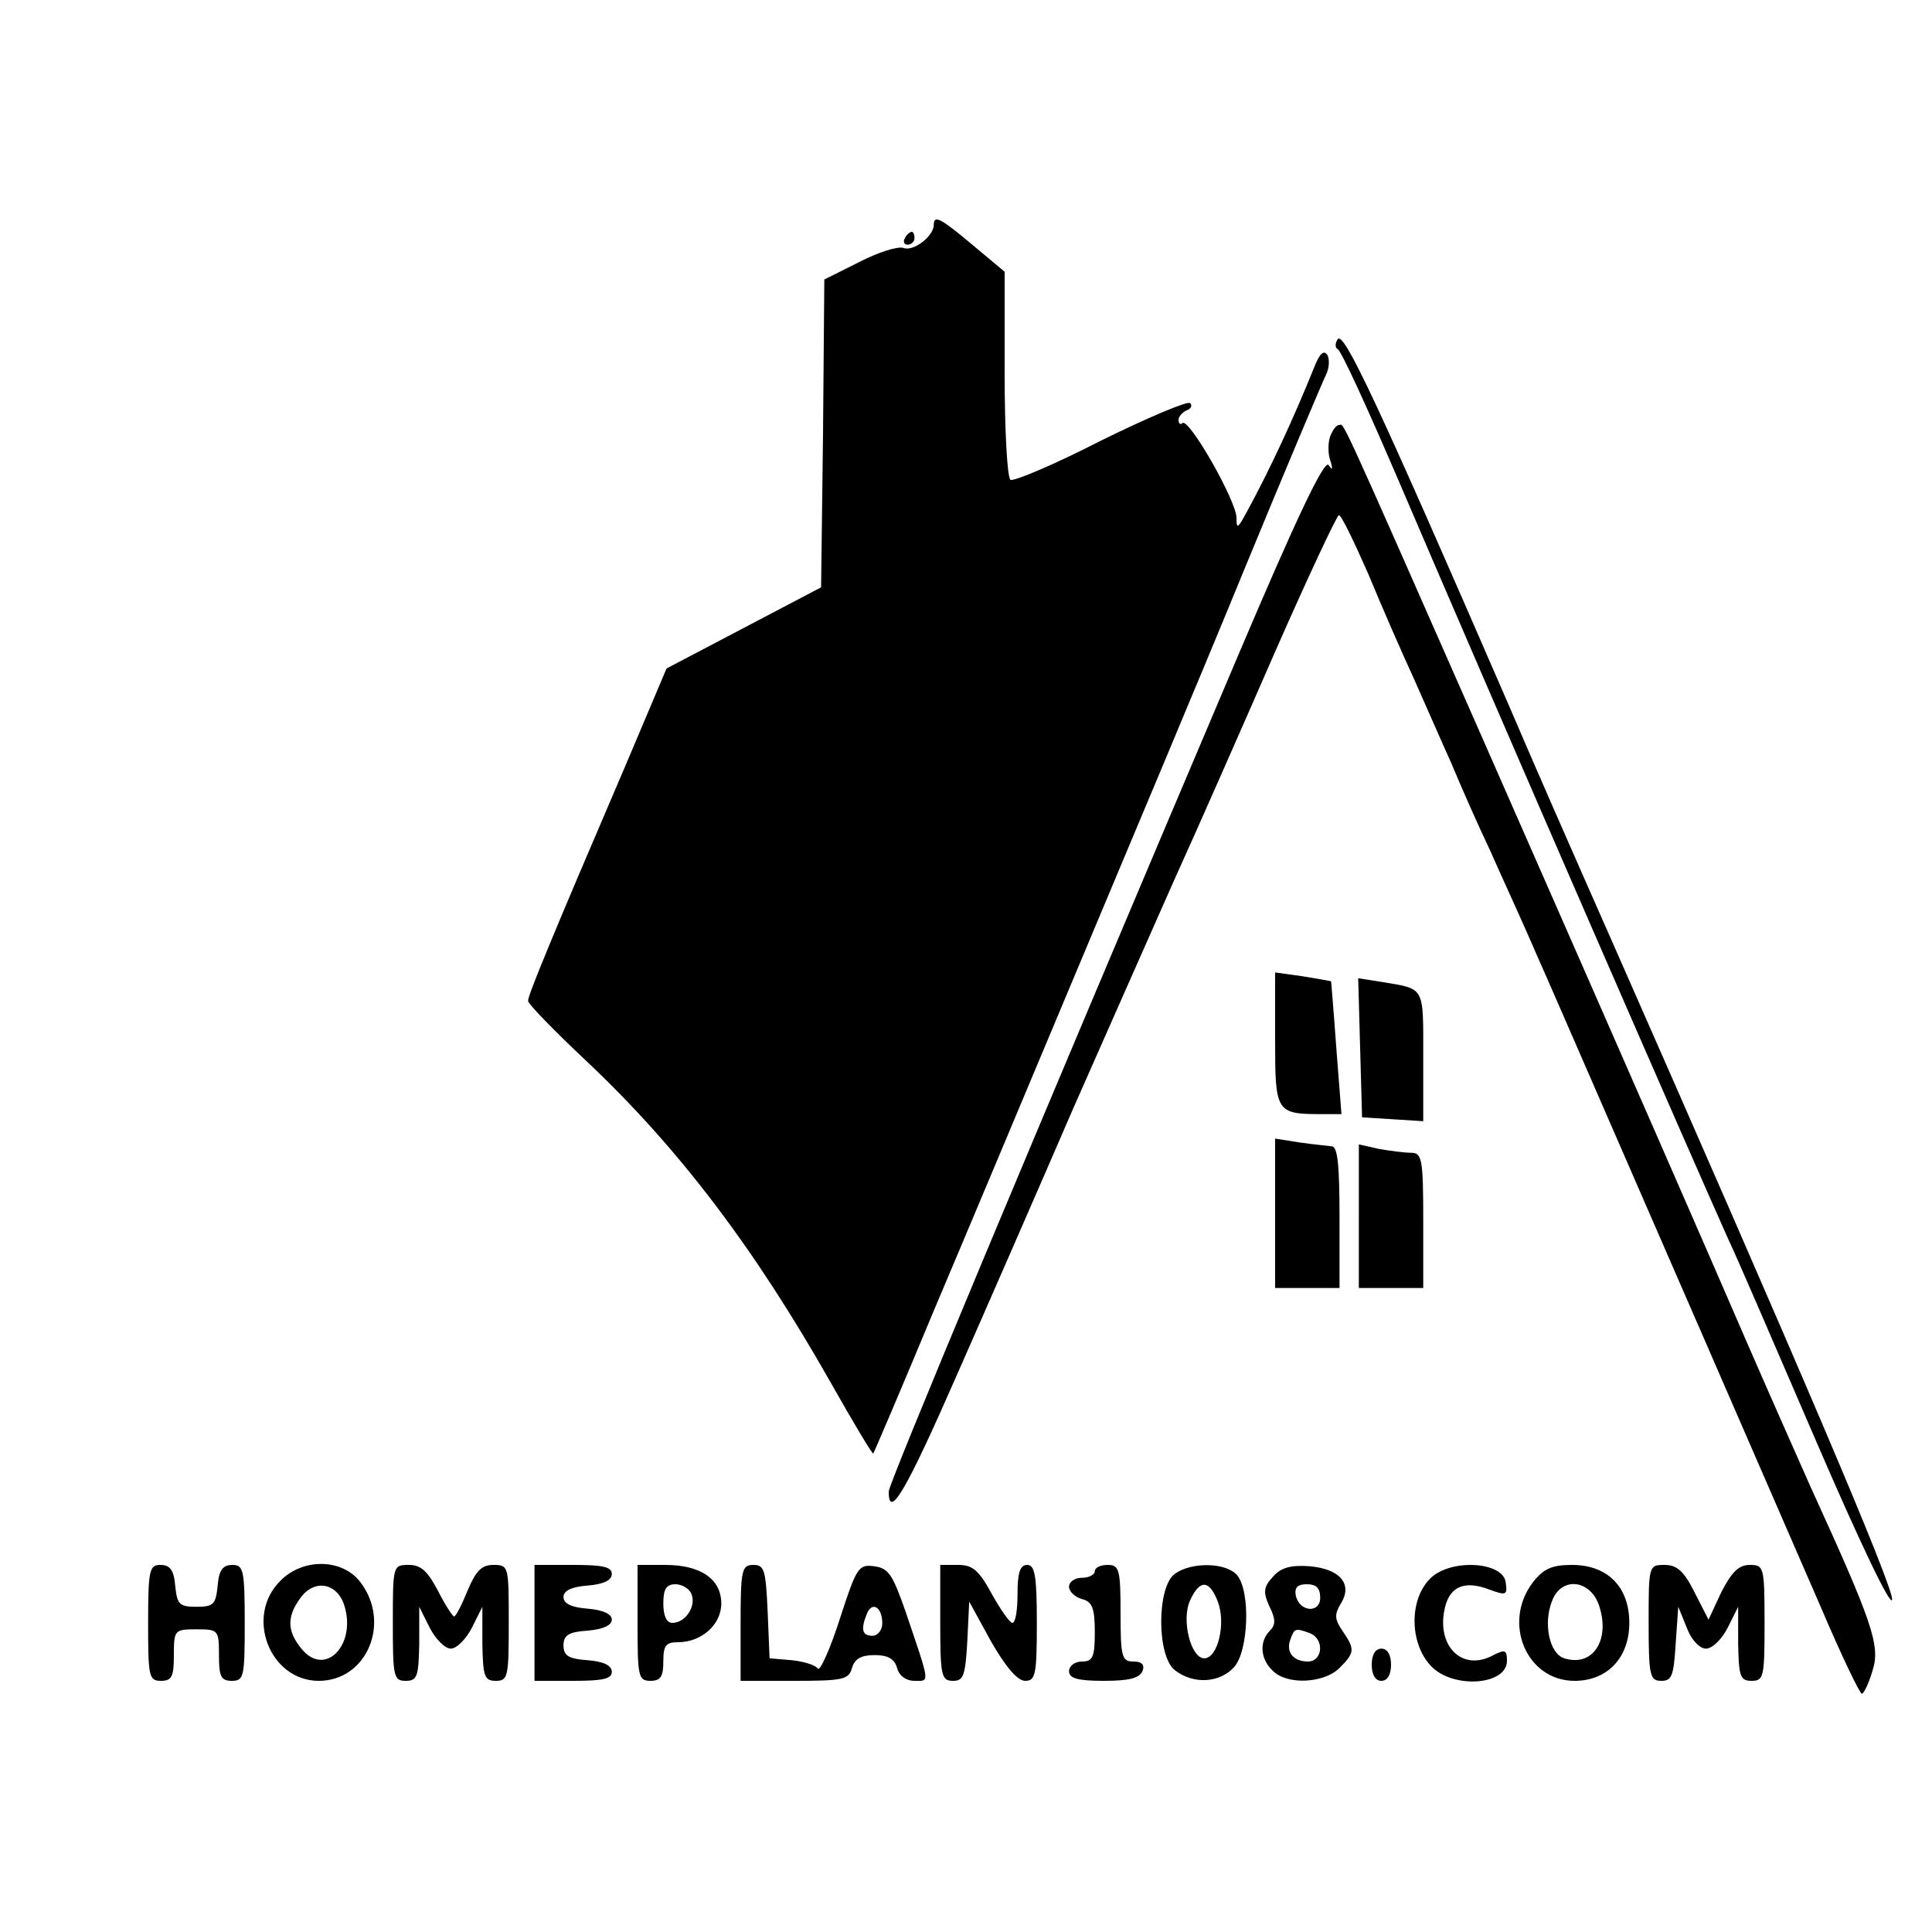 <?xml version="1.0" standalone="no"?>
<!DOCTYPE svg PUBLIC "-//W3C//DTD SVG 20010904//EN"
 "http://www.w3.org/TR/2001/REC-SVG-20010904/DTD/svg10.dtd">
<svg version="1.0" xmlns="http://www.w3.org/2000/svg"
 width="300pt" height="300pt" viewBox="0 0 300 300"
 preserveAspectRatio="xMidYMid meet">
<g transform="translate(0,300) scale(0.1,-0.1)"
fill="#000000" stroke="none">
<path d="M1450 2651 c0 -18 -32 -42 -47 -36 -9 3 -40 -7 -69 -22 l-54 -27 -2
-239 -3 -239 -120 -63 -120 -63 -63 -149 c-115 -268 -152 -358 -152 -367 0 -5
41 -47 91 -94 143 -135 260 -289 379 -499 35 -62 65 -112 66 -110 1 1 43 99
92 217 50 118 152 361 227 540 75 179 191 454 256 613 65 158 123 295 128 305
5 10 6 24 2 31 -6 8 -12 2 -21 -21 -31 -77 -68 -157 -104 -223 -14 -26 -16
-27 -16 -9 0 26 -74 156 -84 147 -3 -3 -6 -1 -6 5 0 5 6 12 13 15 6 2 9 7 5
11 -3 4 -65 -22 -138 -58 -72 -37 -136 -64 -141 -61 -5 4 -9 77 -9 165 l0 158
-49 41 c-50 42 -61 48 -61 32z"/>
<path d="M1405 2630 c-3 -5 -1 -10 4 -10 6 0 11 5 11 10 0 6 -2 10 -4 10 -3 0
-8 -4 -11 -10z"/>
<path d="M2077 2473 c-4 -6 -4 -13 0 -15 5 -1 46 -91 92 -198 172 -402 455
-1051 515 -1185 13 -27 74 -169 137 -315 66 -153 115 -256 117 -244 3 18 -146
367 -440 1034 -50 113 -119 270 -153 350 -207 477 -259 588 -268 573z"/>
<path d="M2065 2321 c-3 -10 -3 -27 1 -37 4 -13 3 -15 -3 -6 -7 8 -50 -83
-138 -290 -335 -789 -545 -1292 -545 -1304 0 -45 27 1 105 179 49 111 131 299
182 417 52 118 123 278 157 355 35 77 105 236 156 353 51 116 96 212 99 212 4
0 24 -42 46 -92 21 -51 53 -124 71 -163 17 -38 43 -98 58 -131 14 -34 41 -95
60 -135 18 -41 51 -112 71 -159 21 -47 52 -119 70 -160 58 -133 314 -721 373
-857 31 -73 60 -133 63 -133 3 0 11 16 17 37 12 38 -1 75 -96 283 -16 36 -60
135 -97 220 -78 180 -163 375 -418 955 -226 513 -209 475 -218 475 -4 0 -10
-8 -14 -19z"/>
<path d="M1980 1386 c0 -114 1 -116 74 -116 l29 0 -8 103 c-4 56 -8 102 -8
103 -1 1 -21 4 -44 8 l-43 6 0 -104z"/>
<path d="M2112 1373 l3 -108 48 -3 47 -3 0 101 c0 109 3 104 -63 115 l-38 6 3
-108z"/>
<path d="M1980 1116 l0 -116 50 0 50 0 0 110 c0 81 -3 110 -12 110 -7 1 -30 3
-50 6 l-38 6 0 -116z"/>
<path d="M2110 1111 l0 -111 50 0 50 0 0 105 c0 96 -2 105 -19 105 -10 0 -33
3 -50 6 l-31 7 0 -112z"/>
<path d="M230 480 c0 -83 1 -90 20 -90 17 0 20 7 20 40 0 39 1 40 35 40 34 0
35 -1 35 -40 0 -33 3 -40 20 -40 19 0 20 7 20 90 0 82 -2 90 -19 90 -15 0 -21
-8 -23 -32 -3 -29 -6 -33 -33 -33 -27 0 -30 4 -33 33 -2 24 -8 32 -23 32 -17
0 -19 -8 -19 -90z"/>
<path d="M435 545 c-55 -55 -16 -155 60 -155 75 0 113 91 64 154 -28 36 -89
37 -124 1z m99 -36 c21 -62 -29 -115 -66 -69 -22 27 -23 49 -2 78 21 30 56 25
68 -9z"/>
<path d="M610 480 c0 -83 1 -90 20 -90 18 0 20 7 21 58 l0 57 16 -32 c9 -18
24 -33 33 -33 9 0 24 15 33 33 l16 32 0 -57 c1 -51 3 -58 21 -58 19 0 20 7 20
90 0 88 0 90 -24 90 -18 0 -27 -9 -40 -40 -9 -22 -18 -40 -21 -40 -2 0 -14 18
-25 40 -16 30 -26 40 -45 40 -25 0 -25 -1 -25 -90z"/>
<path d="M830 480 l0 -90 60 0 c46 0 60 3 60 14 0 10 -13 16 -37 18 -30 2 -38
7 -38 23 0 16 8 21 38 23 23 2 37 8 37 17 0 9 -14 15 -37 17 -26 2 -38 8 -38
18 0 10 12 16 38 18 24 2 37 8 37 18 0 11 -14 14 -60 14 l-60 0 0 -90z"/>
<path d="M990 480 c0 -83 1 -90 20 -90 16 0 20 7 20 30 0 25 4 30 23 30 36 0
67 27 67 60 0 38 -32 60 -87 60 l-43 0 0 -90z m84 44 c7 -19 -10 -44 -30 -44
-9 0 -14 11 -14 30 0 23 5 30 19 30 10 0 22 -7 25 -16z"/>
<path d="M1150 480 l0 -90 84 0 c75 0 84 2 89 20 4 14 14 20 35 20 21 0 31 -6
35 -20 3 -12 14 -20 27 -20 24 0 25 -7 -14 108 -20 57 -26 67 -49 70 -24 3
-27 -2 -53 -82 -15 -47 -31 -82 -34 -77 -3 5 -21 11 -40 13 l-35 3 -3 73 c-3
64 -5 72 -22 72 -18 0 -20 -7 -20 -90z m220 -1 c0 -10 -7 -19 -15 -19 -16 0
-19 9 -9 34 8 20 24 11 24 -15z"/>
<path d="M1460 480 c0 -83 2 -90 20 -90 16 0 19 8 22 61 l3 62 34 -62 c23 -40
41 -61 53 -61 16 0 18 10 18 90 0 73 -3 90 -15 90 -11 0 -15 -12 -15 -45 0
-25 -3 -45 -8 -45 -4 0 -18 20 -32 45 -20 37 -30 45 -52 45 l-28 0 0 -90z"/>
<path d="M1700 560 c0 -5 -9 -10 -20 -10 -11 0 -20 -6 -20 -14 0 -7 9 -16 20
-19 16 -4 20 -14 20 -51 0 -39 -3 -46 -20 -46 -11 0 -20 -7 -20 -15 0 -11 13
-15 54 -15 39 0 55 4 60 15 4 10 -1 15 -14 15 -18 0 -20 7 -20 75 0 68 -2 75
-20 75 -11 0 -20 -4 -20 -10z"/>
<path d="M1824 556 c-28 -21 -28 -129 1 -150 29 -22 69 -19 91 5 23 25 26 118
5 143 -17 20 -71 21 -97 2z m67 -43 c13 -34 0 -88 -21 -88 -21 0 -36 60 -22
90 15 33 30 32 43 -2z"/>
<path d="M1977 552 c-15 -16 -16 -24 -6 -46 10 -20 10 -29 1 -38 -17 -17 -15
-44 4 -62 22 -23 80 -20 104 4 24 24 24 29 5 57 -13 19 -13 26 -3 43 19 30 -1
54 -49 58 -28 2 -44 -2 -56 -16z m73 -33 c0 -25 -33 -22 -38 4 -2 12 3 17 17
17 15 0 21 -6 21 -21z m-16 -55 c23 -9 20 -44 -3 -44 -23 0 -35 15 -27 35 6
17 8 17 30 9z"/>
<path d="M2222 550 c-34 -32 -34 -101 0 -137 34 -36 118 -30 118 8 0 17 -3 18
-21 9 -49 -27 -90 15 -75 75 8 32 31 41 68 27 27 -10 29 -9 26 11 -4 32 -84
37 -116 7z"/>
<path d="M2381 544 c-49 -63 -11 -154 64 -154 51 0 85 36 85 90 0 56 -34 90
-89 90 -31 0 -44 -6 -60 -26z m102 -37 c18 -54 -10 -96 -54 -82 -23 7 -33 54
-19 89 14 38 59 34 73 -7z"/>
<path d="M2560 480 c0 -83 2 -90 20 -90 16 0 19 8 22 58 l4 57 13 -32 c7 -19
20 -33 30 -33 10 0 25 15 34 33 l16 32 0 -57 c1 -51 3 -58 21 -58 19 0 20 7
20 90 0 87 -1 90 -23 90 -17 0 -28 -11 -44 -42 l-20 -43 -22 43 c-16 32 -27
42 -46 42 -25 0 -25 -1 -25 -90z"/>
<path d="M2130 415 c0 -16 6 -25 15 -25 9 0 15 9 15 25 0 16 -6 25 -15 25 -9
0 -15 -9 -15 -25z"/>
</g>
</svg>
